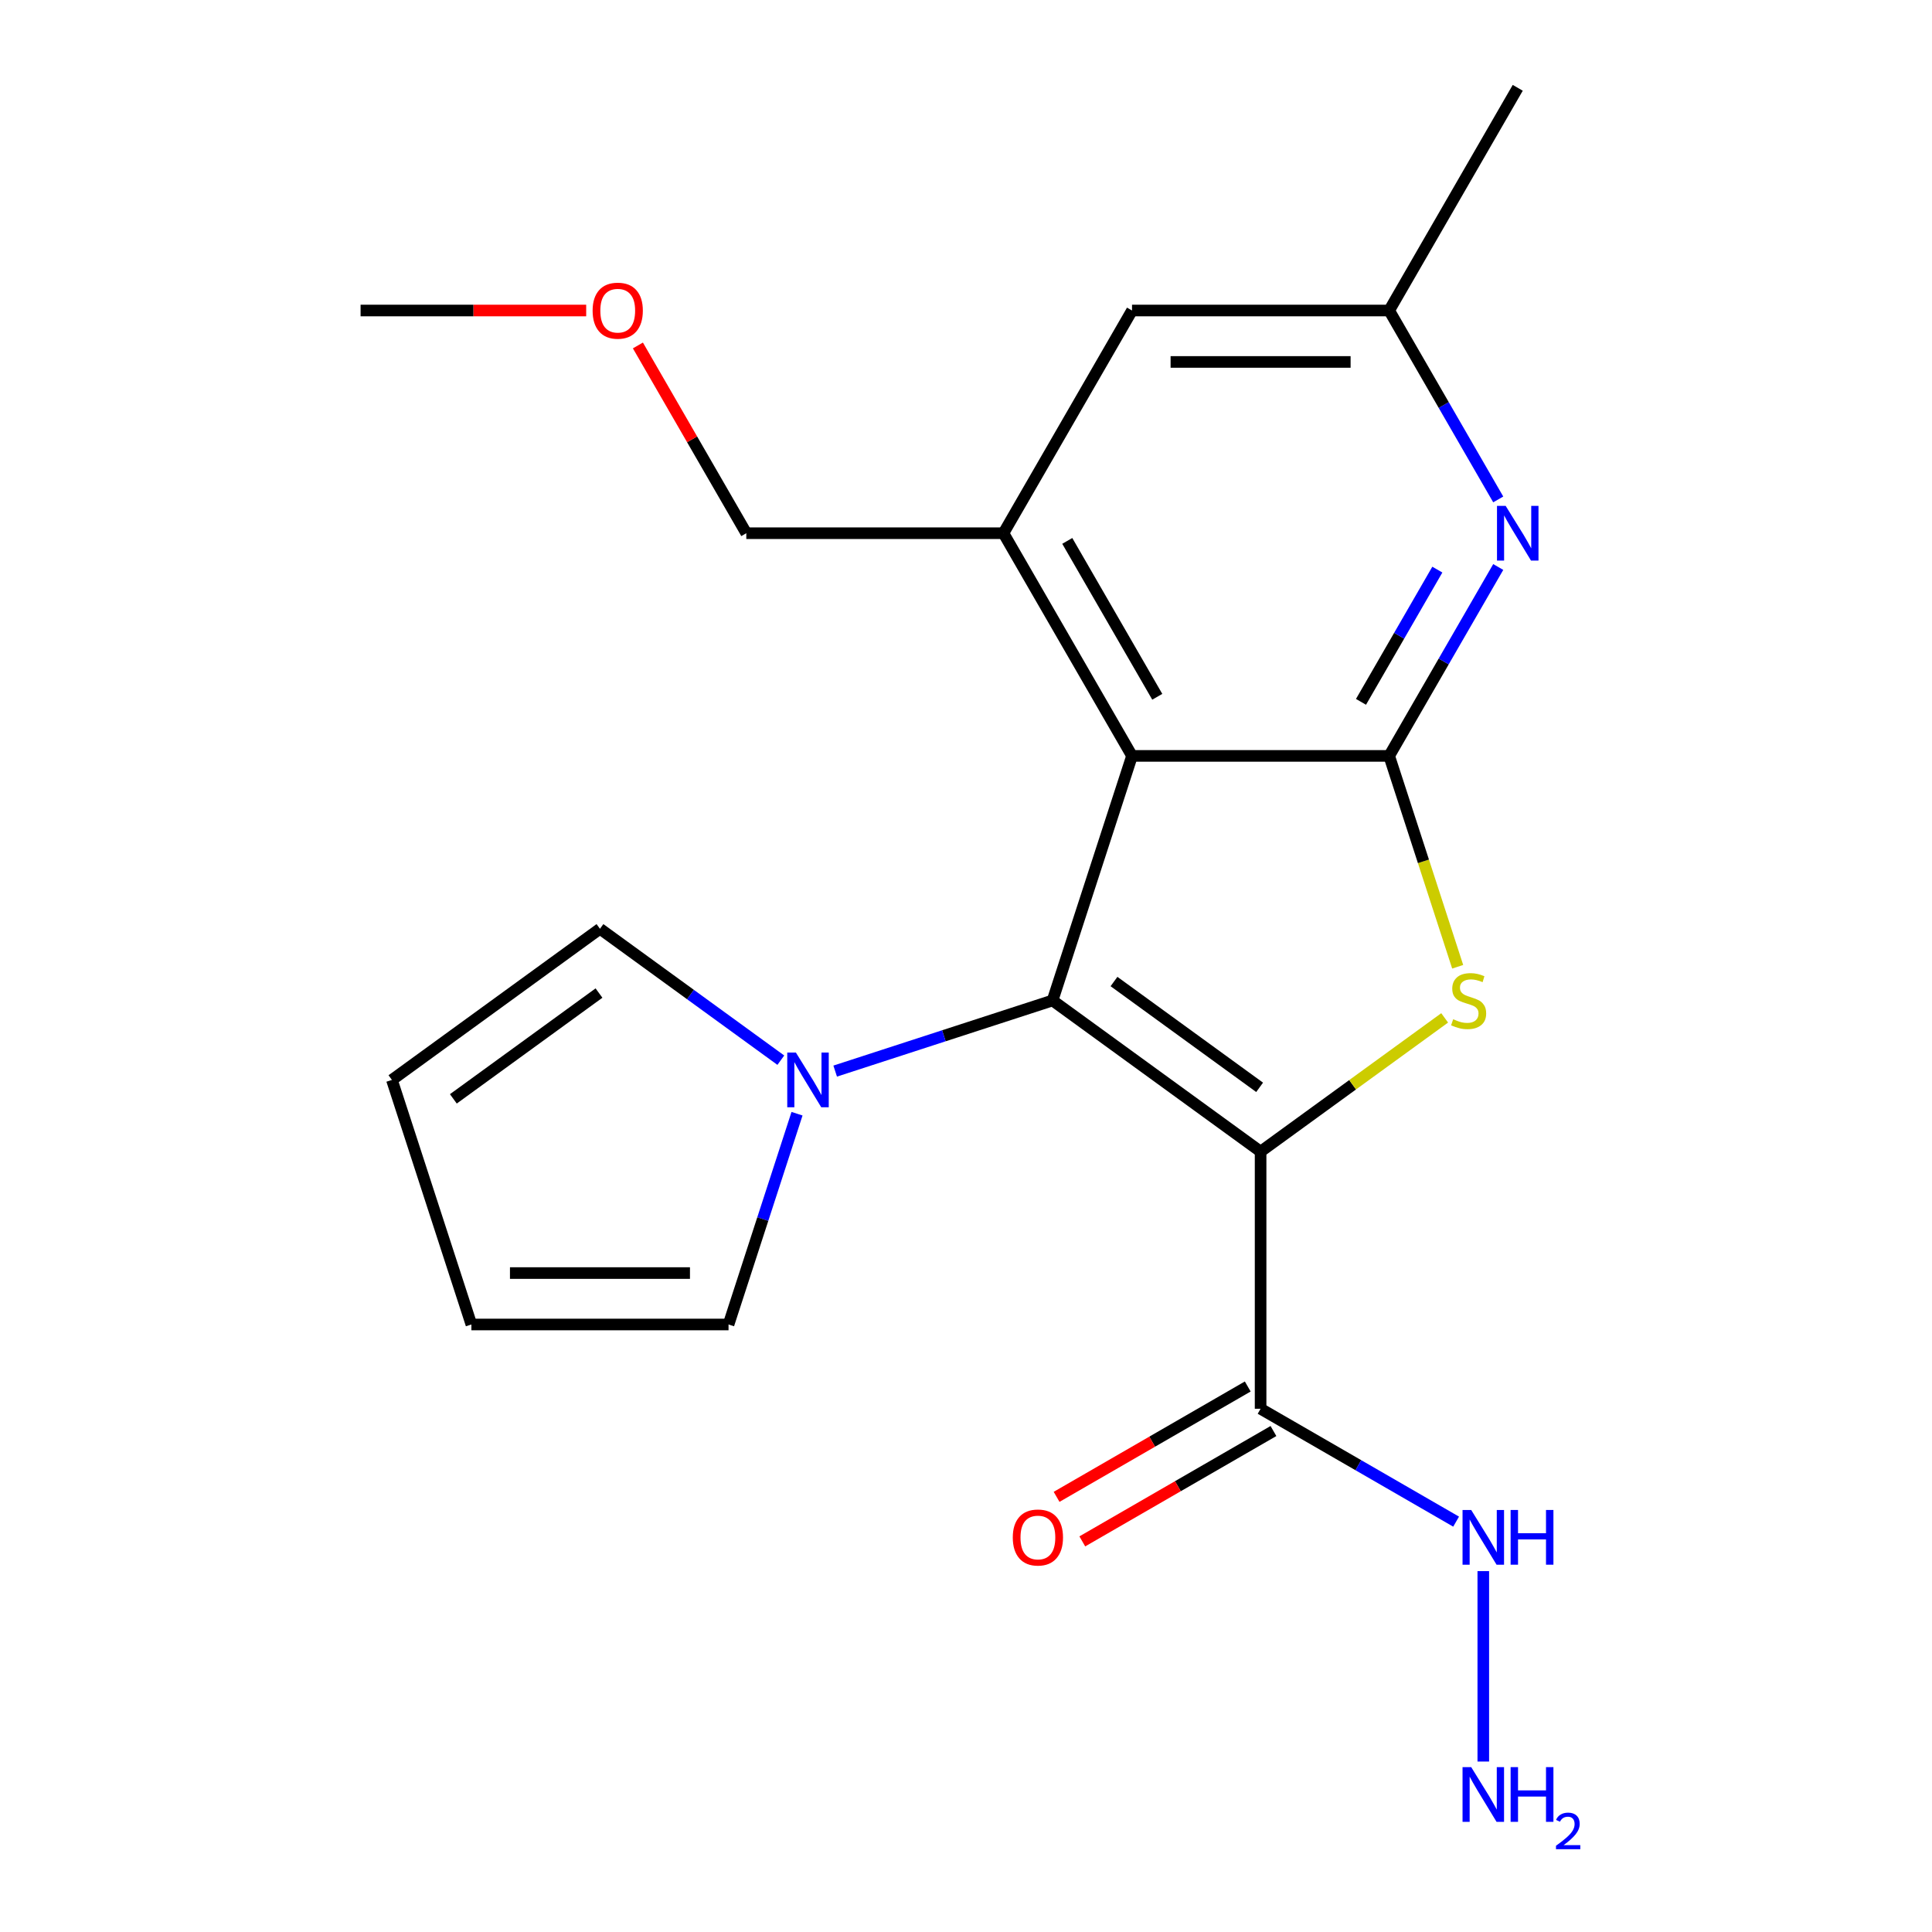 <?xml version='1.0' encoding='iso-8859-1'?>
<svg version='1.1' baseProfile='full'
              xmlns='http://www.w3.org/2000/svg'
                      xmlns:rdkit='http://www.rdkit.org/xml'
                      xmlns:xlink='http://www.w3.org/1999/xlink'
                  xml:space='preserve'
width='1000px' height='1000px' viewBox='0 0 1000 1000'>
<!-- END OF HEADER -->
<rect style='opacity:1.0;fill:#FFFFFF;stroke:none' width='1000' height='1000' x='0' y='0'> </rect>
<path class='bond-0' d='M 652.483,596.073 L 544.804,517.84' style='fill:none;fill-rule:evenodd;stroke:#000000;stroke-width:6px;stroke-linecap:butt;stroke-linejoin:miter;stroke-opacity:1' />
<path class='bond-0' d='M 651.978,562.802 L 576.603,508.039' style='fill:none;fill-rule:evenodd;stroke:#000000;stroke-width:6px;stroke-linecap:butt;stroke-linejoin:miter;stroke-opacity:1' />
<path class='bond-1' d='M 652.483,596.073 L 700.119,561.464' style='fill:none;fill-rule:evenodd;stroke:#000000;stroke-width:6px;stroke-linecap:butt;stroke-linejoin:miter;stroke-opacity:1' />
<path class='bond-1' d='M 700.119,561.464 L 747.755,526.854' style='fill:none;fill-rule:evenodd;stroke:#CCCC00;stroke-width:6px;stroke-linecap:butt;stroke-linejoin:miter;stroke-opacity:1' />
<path class='bond-4' d='M 652.483,596.073 L 652.483,729.172' style='fill:none;fill-rule:evenodd;stroke:#000000;stroke-width:6px;stroke-linecap:butt;stroke-linejoin:miter;stroke-opacity:1' />
<path class='bond-2' d='M 544.804,517.84 L 585.934,391.255' style='fill:none;fill-rule:evenodd;stroke:#000000;stroke-width:6px;stroke-linecap:butt;stroke-linejoin:miter;stroke-opacity:1' />
<path class='bond-5' d='M 544.804,517.84 L 488.546,536.119' style='fill:none;fill-rule:evenodd;stroke:#000000;stroke-width:6px;stroke-linecap:butt;stroke-linejoin:miter;stroke-opacity:1' />
<path class='bond-5' d='M 488.546,536.119 L 432.287,554.399' style='fill:none;fill-rule:evenodd;stroke:#0000FF;stroke-width:6px;stroke-linecap:butt;stroke-linejoin:miter;stroke-opacity:1' />
<path class='bond-3' d='M 754.493,500.392 L 736.763,445.824' style='fill:none;fill-rule:evenodd;stroke:#CCCC00;stroke-width:6px;stroke-linecap:butt;stroke-linejoin:miter;stroke-opacity:1' />
<path class='bond-3' d='M 736.763,445.824 L 719.033,391.255' style='fill:none;fill-rule:evenodd;stroke:#000000;stroke-width:6px;stroke-linecap:butt;stroke-linejoin:miter;stroke-opacity:1' />
<path class='bond-7' d='M 585.934,391.255 L 519.384,275.988' style='fill:none;fill-rule:evenodd;stroke:#000000;stroke-width:6px;stroke-linecap:butt;stroke-linejoin:miter;stroke-opacity:1' />
<path class='bond-7' d='M 599.005,360.655 L 552.42,279.969' style='fill:none;fill-rule:evenodd;stroke:#000000;stroke-width:6px;stroke-linecap:butt;stroke-linejoin:miter;stroke-opacity:1' />
<path class='bond-21' d='M 585.934,391.255 L 719.033,391.255' style='fill:none;fill-rule:evenodd;stroke:#000000;stroke-width:6px;stroke-linecap:butt;stroke-linejoin:miter;stroke-opacity:1' />
<path class='bond-6' d='M 719.033,391.255 L 747.259,342.366' style='fill:none;fill-rule:evenodd;stroke:#000000;stroke-width:6px;stroke-linecap:butt;stroke-linejoin:miter;stroke-opacity:1' />
<path class='bond-6' d='M 747.259,342.366 L 775.486,293.476' style='fill:none;fill-rule:evenodd;stroke:#0000FF;stroke-width:6px;stroke-linecap:butt;stroke-linejoin:miter;stroke-opacity:1' />
<path class='bond-6' d='M 704.447,363.278 L 724.206,329.056' style='fill:none;fill-rule:evenodd;stroke:#000000;stroke-width:6px;stroke-linecap:butt;stroke-linejoin:miter;stroke-opacity:1' />
<path class='bond-6' d='M 724.206,329.056 L 743.964,294.833' style='fill:none;fill-rule:evenodd;stroke:#0000FF;stroke-width:6px;stroke-linecap:butt;stroke-linejoin:miter;stroke-opacity:1' />
<path class='bond-12' d='M 645.828,717.645 L 596.359,746.207' style='fill:none;fill-rule:evenodd;stroke:#000000;stroke-width:6px;stroke-linecap:butt;stroke-linejoin:miter;stroke-opacity:1' />
<path class='bond-12' d='M 596.359,746.207 L 546.889,774.768' style='fill:none;fill-rule:evenodd;stroke:#FF0000;stroke-width:6px;stroke-linecap:butt;stroke-linejoin:miter;stroke-opacity:1' />
<path class='bond-12' d='M 659.138,740.699 L 609.668,769.26' style='fill:none;fill-rule:evenodd;stroke:#000000;stroke-width:6px;stroke-linecap:butt;stroke-linejoin:miter;stroke-opacity:1' />
<path class='bond-12' d='M 609.668,769.26 L 560.199,797.821' style='fill:none;fill-rule:evenodd;stroke:#FF0000;stroke-width:6px;stroke-linecap:butt;stroke-linejoin:miter;stroke-opacity:1' />
<path class='bond-13' d='M 652.483,729.172 L 703.083,758.386' style='fill:none;fill-rule:evenodd;stroke:#000000;stroke-width:6px;stroke-linecap:butt;stroke-linejoin:miter;stroke-opacity:1' />
<path class='bond-13' d='M 703.083,758.386 L 753.683,787.599' style='fill:none;fill-rule:evenodd;stroke:#0000FF;stroke-width:6px;stroke-linecap:butt;stroke-linejoin:miter;stroke-opacity:1' />
<path class='bond-10' d='M 412.538,576.457 L 394.814,631.005' style='fill:none;fill-rule:evenodd;stroke:#0000FF;stroke-width:6px;stroke-linecap:butt;stroke-linejoin:miter;stroke-opacity:1' />
<path class='bond-10' d='M 394.814,631.005 L 377.09,685.554' style='fill:none;fill-rule:evenodd;stroke:#000000;stroke-width:6px;stroke-linecap:butt;stroke-linejoin:miter;stroke-opacity:1' />
<path class='bond-11' d='M 404.152,548.749 L 357.346,514.742' style='fill:none;fill-rule:evenodd;stroke:#0000FF;stroke-width:6px;stroke-linecap:butt;stroke-linejoin:miter;stroke-opacity:1' />
<path class='bond-11' d='M 357.346,514.742 L 310.54,480.736' style='fill:none;fill-rule:evenodd;stroke:#000000;stroke-width:6px;stroke-linecap:butt;stroke-linejoin:miter;stroke-opacity:1' />
<path class='bond-9' d='M 775.486,258.501 L 747.259,209.611' style='fill:none;fill-rule:evenodd;stroke:#0000FF;stroke-width:6px;stroke-linecap:butt;stroke-linejoin:miter;stroke-opacity:1' />
<path class='bond-9' d='M 747.259,209.611 L 719.033,160.721' style='fill:none;fill-rule:evenodd;stroke:#000000;stroke-width:6px;stroke-linecap:butt;stroke-linejoin:miter;stroke-opacity:1' />
<path class='bond-8' d='M 519.384,275.988 L 585.934,160.721' style='fill:none;fill-rule:evenodd;stroke:#000000;stroke-width:6px;stroke-linecap:butt;stroke-linejoin:miter;stroke-opacity:1' />
<path class='bond-17' d='M 519.384,275.988 L 386.286,275.988' style='fill:none;fill-rule:evenodd;stroke:#000000;stroke-width:6px;stroke-linecap:butt;stroke-linejoin:miter;stroke-opacity:1' />
<path class='bond-22' d='M 585.934,160.721 L 719.033,160.721' style='fill:none;fill-rule:evenodd;stroke:#000000;stroke-width:6px;stroke-linecap:butt;stroke-linejoin:miter;stroke-opacity:1' />
<path class='bond-22' d='M 605.899,187.341 L 699.068,187.341' style='fill:none;fill-rule:evenodd;stroke:#000000;stroke-width:6px;stroke-linecap:butt;stroke-linejoin:miter;stroke-opacity:1' />
<path class='bond-19' d='M 719.033,160.721 L 785.582,45.455' style='fill:none;fill-rule:evenodd;stroke:#000000;stroke-width:6px;stroke-linecap:butt;stroke-linejoin:miter;stroke-opacity:1' />
<path class='bond-15' d='M 377.09,685.554 L 243.991,685.554' style='fill:none;fill-rule:evenodd;stroke:#000000;stroke-width:6px;stroke-linecap:butt;stroke-linejoin:miter;stroke-opacity:1' />
<path class='bond-15' d='M 357.125,658.934 L 263.956,658.934' style='fill:none;fill-rule:evenodd;stroke:#000000;stroke-width:6px;stroke-linecap:butt;stroke-linejoin:miter;stroke-opacity:1' />
<path class='bond-14' d='M 310.54,480.736 L 202.861,558.969' style='fill:none;fill-rule:evenodd;stroke:#000000;stroke-width:6px;stroke-linecap:butt;stroke-linejoin:miter;stroke-opacity:1' />
<path class='bond-14' d='M 310.035,514.007 L 234.66,568.77' style='fill:none;fill-rule:evenodd;stroke:#000000;stroke-width:6px;stroke-linecap:butt;stroke-linejoin:miter;stroke-opacity:1' />
<path class='bond-16' d='M 767.75,813.209 L 767.75,911.77' style='fill:none;fill-rule:evenodd;stroke:#0000FF;stroke-width:6px;stroke-linecap:butt;stroke-linejoin:miter;stroke-opacity:1' />
<path class='bond-23' d='M 202.861,558.969 L 243.991,685.554' style='fill:none;fill-rule:evenodd;stroke:#000000;stroke-width:6px;stroke-linecap:butt;stroke-linejoin:miter;stroke-opacity:1' />
<path class='bond-18' d='M 386.286,275.988 L 358.232,227.399' style='fill:none;fill-rule:evenodd;stroke:#000000;stroke-width:6px;stroke-linecap:butt;stroke-linejoin:miter;stroke-opacity:1' />
<path class='bond-18' d='M 358.232,227.399 L 330.179,178.809' style='fill:none;fill-rule:evenodd;stroke:#FF0000;stroke-width:6px;stroke-linecap:butt;stroke-linejoin:miter;stroke-opacity:1' />
<path class='bond-20' d='M 303.409,160.721 L 245.023,160.721' style='fill:none;fill-rule:evenodd;stroke:#FF0000;stroke-width:6px;stroke-linecap:butt;stroke-linejoin:miter;stroke-opacity:1' />
<path class='bond-20' d='M 245.023,160.721 L 186.638,160.721' style='fill:none;fill-rule:evenodd;stroke:#000000;stroke-width:6px;stroke-linecap:butt;stroke-linejoin:miter;stroke-opacity:1' />
<path  class='atom-2' d='M 752.162 527.56
Q 752.482 527.68, 753.802 528.24
Q 755.122 528.8, 756.562 529.16
Q 758.042 529.48, 759.482 529.48
Q 762.162 529.48, 763.722 528.2
Q 765.282 526.88, 765.282 524.6
Q 765.282 523.04, 764.482 522.08
Q 763.722 521.12, 762.522 520.6
Q 761.322 520.08, 759.322 519.48
Q 756.802 518.72, 755.282 518
Q 753.802 517.28, 752.722 515.76
Q 751.682 514.24, 751.682 511.68
Q 751.682 508.12, 754.082 505.92
Q 756.522 503.72, 761.322 503.72
Q 764.602 503.72, 768.322 505.28
L 767.402 508.36
Q 764.002 506.96, 761.442 506.96
Q 758.682 506.96, 757.162 508.12
Q 755.642 509.24, 755.682 511.2
Q 755.682 512.72, 756.442 513.64
Q 757.242 514.56, 758.362 515.08
Q 759.522 515.6, 761.442 516.2
Q 764.002 517, 765.522 517.8
Q 767.042 518.6, 768.122 520.24
Q 769.242 521.84, 769.242 524.6
Q 769.242 528.52, 766.602 530.64
Q 764.002 532.72, 759.642 532.72
Q 757.122 532.72, 755.202 532.16
Q 753.322 531.64, 751.082 530.72
L 752.162 527.56
' fill='#CCCC00'/>
<path  class='atom-6' d='M 411.96 544.809
L 421.24 559.809
Q 422.16 561.289, 423.64 563.969
Q 425.12 566.649, 425.2 566.809
L 425.2 544.809
L 428.96 544.809
L 428.96 573.129
L 425.08 573.129
L 415.12 556.729
Q 413.96 554.809, 412.72 552.609
Q 411.52 550.409, 411.16 549.729
L 411.16 573.129
L 407.48 573.129
L 407.48 544.809
L 411.96 544.809
' fill='#0000FF'/>
<path  class='atom-7' d='M 779.322 261.828
L 788.602 276.828
Q 789.522 278.308, 791.002 280.988
Q 792.482 283.668, 792.562 283.828
L 792.562 261.828
L 796.322 261.828
L 796.322 290.148
L 792.442 290.148
L 782.482 273.748
Q 781.322 271.828, 780.082 269.628
Q 778.882 267.428, 778.522 266.748
L 778.522 290.148
L 774.842 290.148
L 774.842 261.828
L 779.322 261.828
' fill='#0000FF'/>
<path  class='atom-13' d='M 524.216 795.801
Q 524.216 789.001, 527.576 785.201
Q 530.936 781.401, 537.216 781.401
Q 543.496 781.401, 546.856 785.201
Q 550.216 789.001, 550.216 795.801
Q 550.216 802.681, 546.816 806.601
Q 543.416 810.481, 537.216 810.481
Q 530.976 810.481, 527.576 806.601
Q 524.216 802.721, 524.216 795.801
M 537.216 807.281
Q 541.536 807.281, 543.856 804.401
Q 546.216 801.481, 546.216 795.801
Q 546.216 790.241, 543.856 787.441
Q 541.536 784.601, 537.216 784.601
Q 532.896 784.601, 530.536 787.401
Q 528.216 790.201, 528.216 795.801
Q 528.216 801.521, 530.536 804.401
Q 532.896 807.281, 537.216 807.281
' fill='#FF0000'/>
<path  class='atom-14' d='M 761.49 781.561
L 770.77 796.561
Q 771.69 798.041, 773.17 800.721
Q 774.65 803.401, 774.73 803.561
L 774.73 781.561
L 778.49 781.561
L 778.49 809.881
L 774.61 809.881
L 764.65 793.481
Q 763.49 791.561, 762.25 789.361
Q 761.05 787.161, 760.69 786.481
L 760.69 809.881
L 757.01 809.881
L 757.01 781.561
L 761.49 781.561
' fill='#0000FF'/>
<path  class='atom-14' d='M 781.89 781.561
L 785.73 781.561
L 785.73 793.601
L 800.21 793.601
L 800.21 781.561
L 804.05 781.561
L 804.05 809.881
L 800.21 809.881
L 800.21 796.801
L 785.73 796.801
L 785.73 809.881
L 781.89 809.881
L 781.89 781.561
' fill='#0000FF'/>
<path  class='atom-17' d='M 761.49 914.66
L 770.77 929.66
Q 771.69 931.14, 773.17 933.82
Q 774.65 936.5, 774.73 936.66
L 774.73 914.66
L 778.49 914.66
L 778.49 942.98
L 774.61 942.98
L 764.65 926.58
Q 763.49 924.66, 762.25 922.46
Q 761.05 920.26, 760.69 919.58
L 760.69 942.98
L 757.01 942.98
L 757.01 914.66
L 761.49 914.66
' fill='#0000FF'/>
<path  class='atom-17' d='M 781.89 914.66
L 785.73 914.66
L 785.73 926.7
L 800.21 926.7
L 800.21 914.66
L 804.05 914.66
L 804.05 942.98
L 800.21 942.98
L 800.21 929.9
L 785.73 929.9
L 785.73 942.98
L 781.89 942.98
L 781.89 914.66
' fill='#0000FF'/>
<path  class='atom-17' d='M 805.423 941.986
Q 806.109 940.218, 807.746 939.241
Q 809.383 938.238, 811.653 938.238
Q 814.478 938.238, 816.062 939.769
Q 817.646 941.3, 817.646 944.019
Q 817.646 946.791, 815.587 949.378
Q 813.554 951.966, 809.33 955.028
L 817.963 955.028
L 817.963 957.14
L 805.37 957.14
L 805.37 955.371
Q 808.855 952.89, 810.914 951.042
Q 813 949.194, 814.003 947.53
Q 815.006 945.867, 815.006 944.151
Q 815.006 942.356, 814.108 941.353
Q 813.211 940.35, 811.653 940.35
Q 810.148 940.35, 809.145 940.957
Q 808.142 941.564, 807.429 942.91
L 805.423 941.986
' fill='#0000FF'/>
<path  class='atom-19' d='M 306.736 160.801
Q 306.736 154.001, 310.096 150.201
Q 313.456 146.401, 319.736 146.401
Q 326.016 146.401, 329.376 150.201
Q 332.736 154.001, 332.736 160.801
Q 332.736 167.681, 329.336 171.601
Q 325.936 175.481, 319.736 175.481
Q 313.496 175.481, 310.096 171.601
Q 306.736 167.721, 306.736 160.801
M 319.736 172.281
Q 324.056 172.281, 326.376 169.401
Q 328.736 166.481, 328.736 160.801
Q 328.736 155.241, 326.376 152.441
Q 324.056 149.601, 319.736 149.601
Q 315.416 149.601, 313.056 152.401
Q 310.736 155.201, 310.736 160.801
Q 310.736 166.521, 313.056 169.401
Q 315.416 172.281, 319.736 172.281
' fill='#FF0000'/>
</svg>
